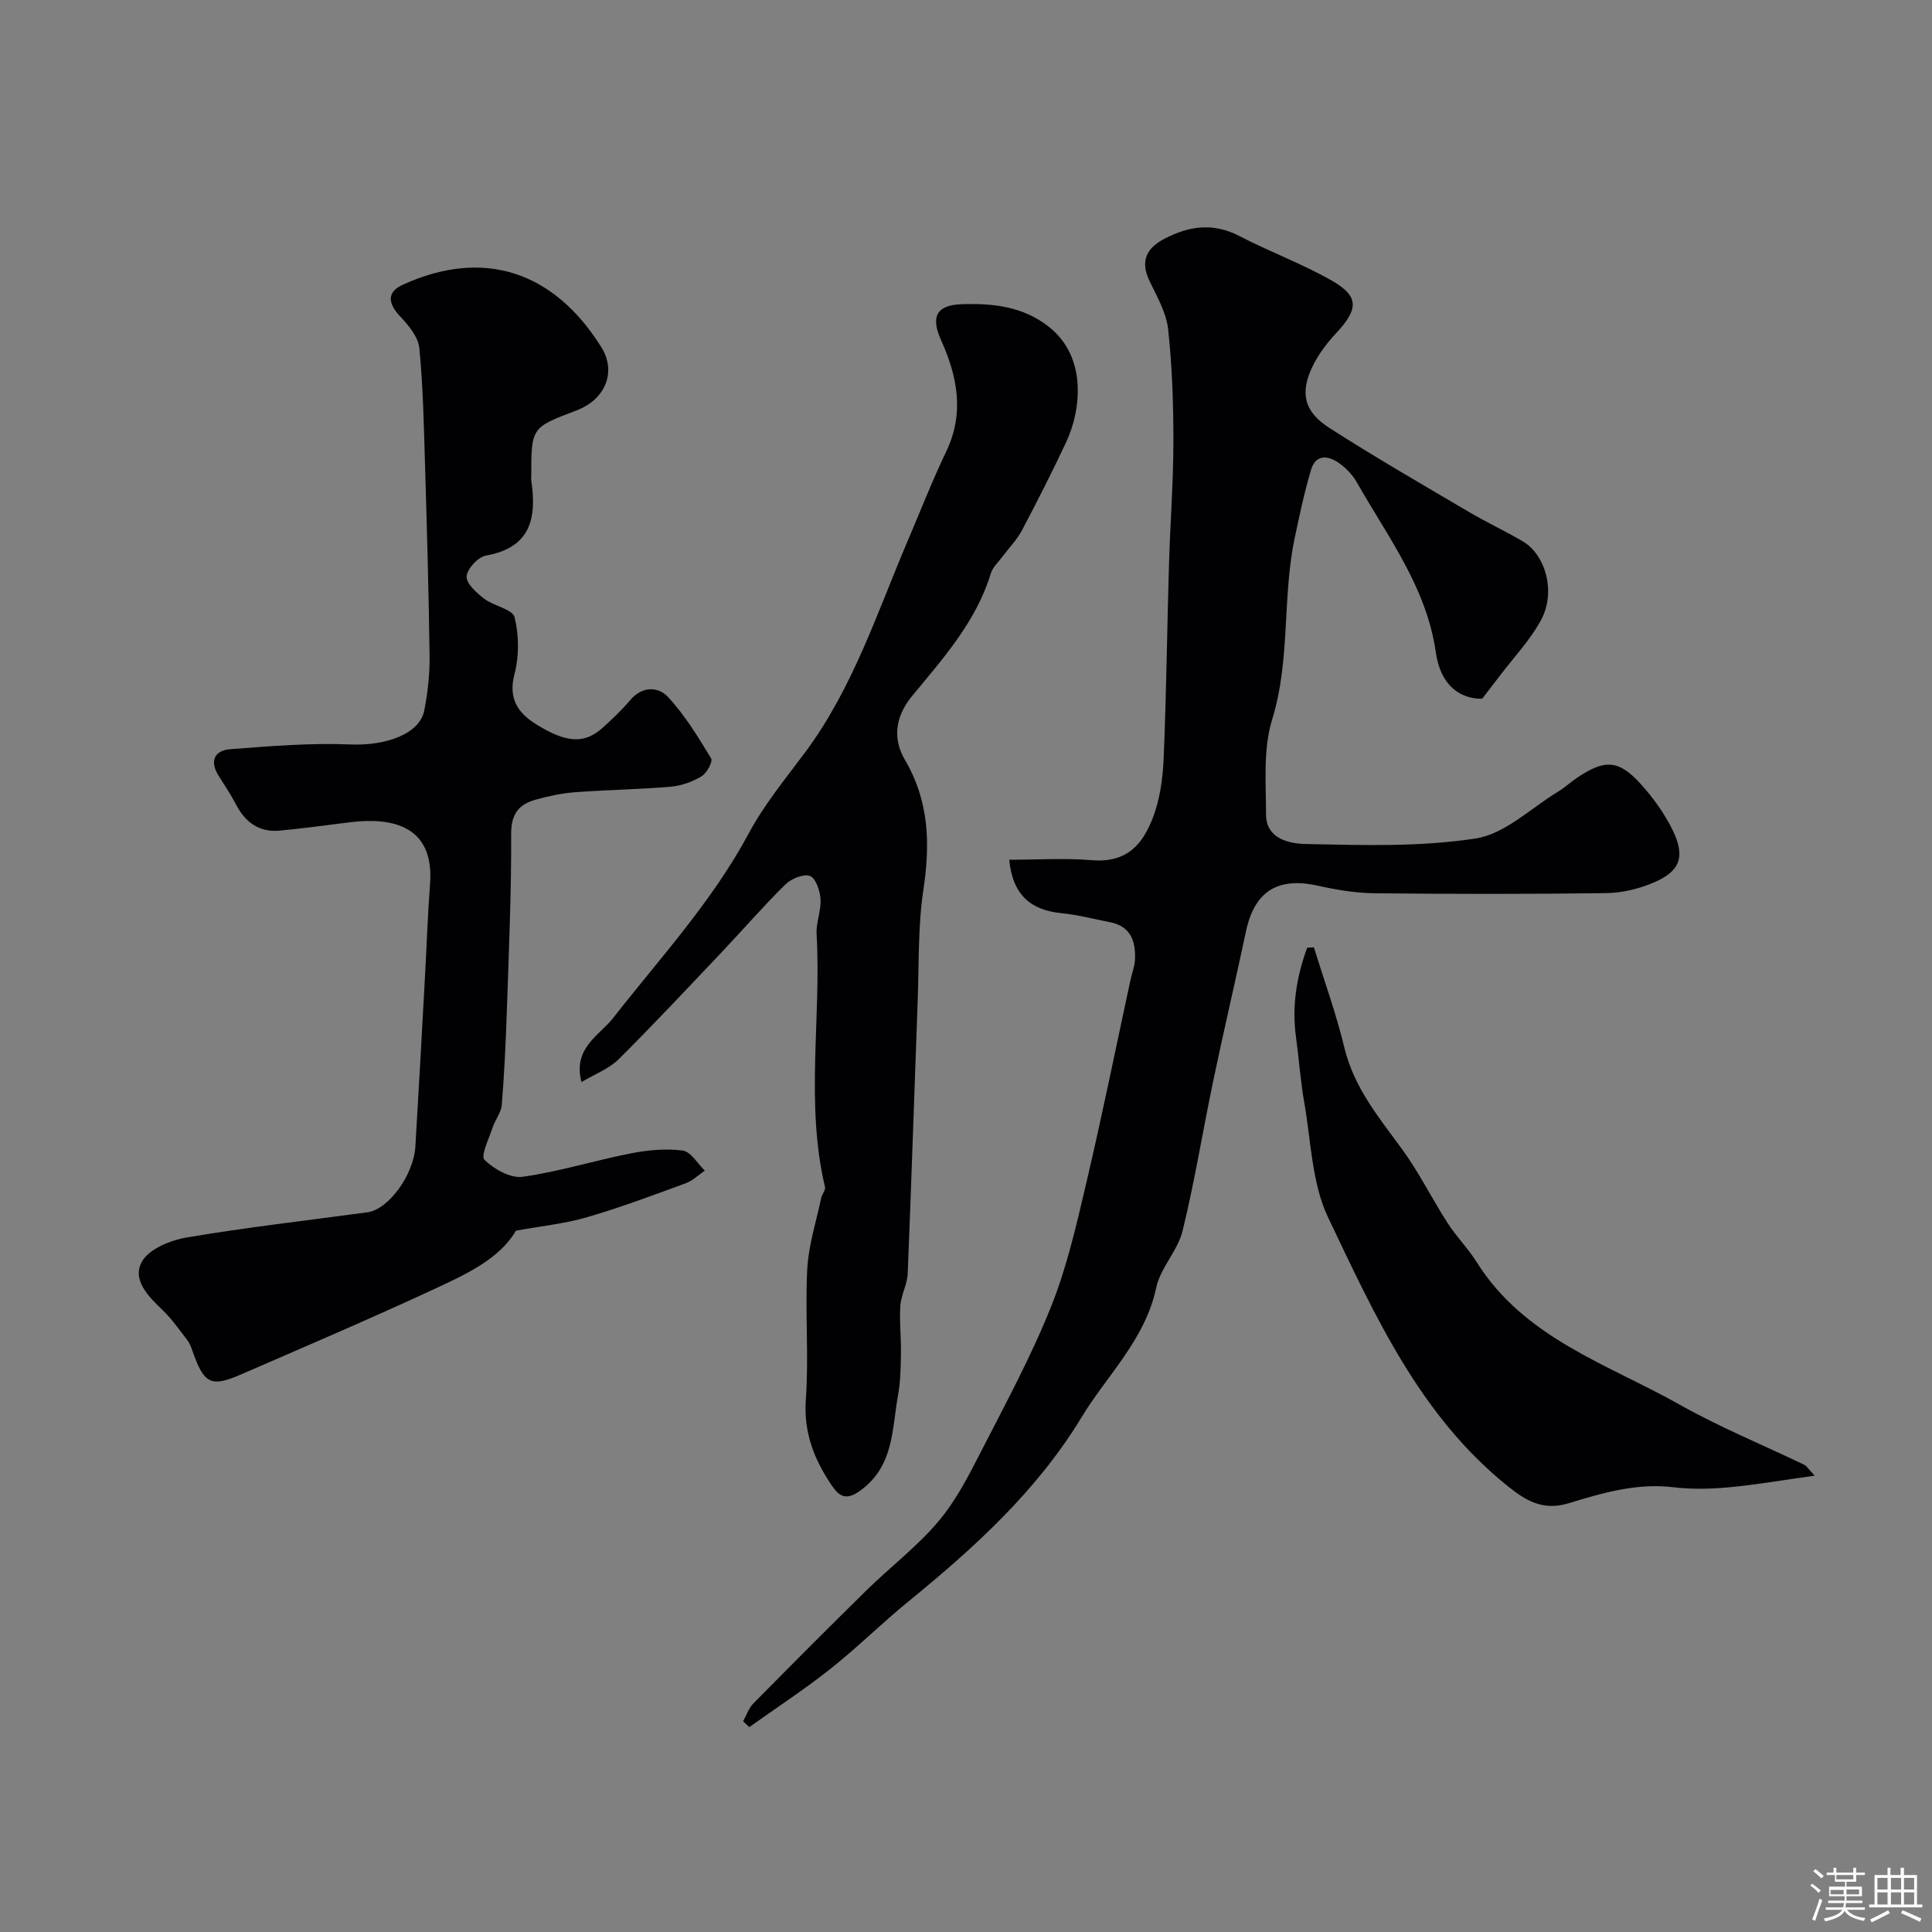 <svg enable-background="new 0 0 400 400" viewBox="0 0 400 400" xmlns="http://www.w3.org/2000/svg"><rect x="0" y="0" width="400" height="400" fill="#808080" stroke="none"/><path d="m374.8 390.4.4-.4c.7.5 1.3 1 1.8 1.4l-.5.5c-.5-.6-1.1-1.1-1.7-1.5zm1 7.3-.6-.3c.5-1.4 1.1-2.8 1.5-4.3.2.1.4.2.6.3-.5 1.3-1 2.8-1.5 4.3zm-.4-10.3.5-.4c.4.3 1 .8 1.7 1.4l-.5.5c-.5-.5-1.1-1-1.7-1.5zm2.5.3h1.7v-1h.6v1h3.5v-1h.6v1h1.8v.5h-1.8v1.4h-2v1h3.2v2h-3.2v.9h3.3v.5h-3.4c0 .3-.1.6-.1.9h4v.5h-3.7c.7.9 1.9 1.5 3.8 1.7-.1.2-.2.4-.3.6-2.1-.4-3.5-1.1-4-2.1-.4 1-1.8 1.7-4 2.2-.1-.2-.2-.4-.3-.6 2.1-.4 3.4-1 3.8-1.8h-3.4v-.5h3.6c.1-.3.1-.6.2-.9h-3.3v-.5h3.4c0-.3 0-.6 0-.9h-3.2v-2h3.3v-1h-2.1v-1.4h-1.7v-.5zm1.1 3.5v1h2.7c0-.3 0-.4 0-.4 0-.1 0-.2 0-.2 0-.1 0-.2 0-.3h-2.7zm1.2-3v.9h3.5v-.9zm4.7 3h-2.6v.6.4h2.6z" fill="#fcfbfa"/><path d="m393.6 386.7h.6v1.5h2.7v6.1h1.1v.6h-11v-.6h1.1v-6.1h2.7v-1.5h.6v1.5h2.1v-1.5zm-2.7 8.8.4.6c-1.2.6-2.5 1.3-3.8 1.9-.1-.2-.2-.4-.3-.6 1.2-.6 2.5-1.2 3.7-1.9zm-2.2-6.7v2.4h2.1v-2.4zm0 3v2.5h2.1v-2.5zm2.8-3v2.4h2.1v-2.4zm0 3v2.5h2.1v-2.5zm6 6.1c-1.4-.7-2.7-1.3-3.9-1.8l.3-.6c1.5.6 2.7 1.2 3.9 1.7zm-1.2-9.1h-2.1v2.4h2.1zm-2.1 3v2.5h2.1v-2.5z" fill="#fcfbfa"/><g fill="#010103"><path d="m208.95 178c5.96 0 11.55-.37 17.06.09 7.6.64 10.64-3.63 12.61-8.62 1.52-3.85 2.12-8.24 2.3-12.42.57-13.42.71-26.86 1.11-40.29.25-8.43.9-16.86.91-25.3.01-7.77-.25-15.57-1.09-23.28-.37-3.42-2.29-6.75-3.83-9.95-2-4.15-.7-6.85 3.12-8.83 5.06-2.62 10.05-3.34 15.42-.55 6.2 3.22 12.82 5.67 18.9 9.09 5.98 3.36 5.91 5.96 1.12 11.1-1.87 2.01-3.59 4.29-4.79 6.74-2.69 5.51-1.85 9.43 3.43 12.81 9.46 6.07 19.21 11.69 28.9 17.4 3.65 2.15 7.52 3.95 11.17 6.1 4.73 2.79 6.86 10.47 3.81 16.19-2.28 4.27-5.76 7.89-8.71 11.8-1.07 1.42-2.17 2.83-3.52 4.59-4.57.05-8.62-2.75-9.59-9.56-1.92-13.52-9.95-23.93-16.34-35.21-.87-1.54-2.22-2.96-3.66-3.99-2.27-1.62-4.86-1.95-5.85 1.37-1.38 4.65-2.39 9.42-3.39 14.18-2.59 12.34-.84 25.14-4.65 37.49-1.89 6.12-1.28 13.1-1.27 19.7.01 5.1 4.97 6.02 8.18 6.09 11.76.25 23.71.64 35.25-1.15 6.04-.94 11.41-6.28 17.05-9.7 1.39-.84 2.6-1.98 3.96-2.89 5.66-3.82 8.56-3.72 13.1 1.28 2.58 2.84 4.92 6.09 6.61 9.53 2.7 5.51 1.64 8.52-3.79 10.87-3.07 1.33-6.59 2.18-9.92 2.23-15.99.22-31.99.2-47.98.03-3.9-.04-7.85-.7-11.66-1.55-8.37-1.88-13.19 1.12-14.96 9.47-2.19 10.33-4.62 20.61-6.78 30.95-2.16 10.33-3.83 20.78-6.34 31.03-1.01 4.12-4.59 7.65-5.46 11.77-2.29 10.76-10.14 18.05-15.5 26.89-9.26 15.25-22.23 27-35.88 38.13-5.48 4.47-10.52 9.5-16.07 13.89-5.4 4.28-11.19 8.06-16.8 12.06-.43-.4-.85-.81-1.28-1.21.7-1.25 1.17-2.72 2.14-3.7 7.77-7.88 15.57-15.72 23.47-23.47 4.89-4.8 10.44-9.01 14.83-14.21 3.63-4.3 6.29-9.51 8.88-14.58 5.05-9.83 10.33-19.61 14.43-29.85 3.3-8.24 5.29-17.06 7.33-25.74 3.27-13.91 6.1-27.93 9.12-41.9.31-1.43.88-2.85.94-4.29.15-3.77-.9-6.88-5.21-7.71-3.34-.64-6.67-1.53-10.04-1.86-6.3-.62-10.09-3.75-10.79-11.06z"/><path d="m106.82 254.8c-3.44 5.9-10.39 9.05-17.12 12.18-13.15 6.1-26.48 11.79-39.77 17.57-6.32 2.75-7.71 1.99-10.13-5-.27-.77-.6-1.55-1.09-2.19-1.61-2.07-3.12-4.27-5-6.07-2.98-2.86-6.46-6.32-4.31-10.11 1.49-2.63 5.93-4.42 9.33-4.99 12.39-2.09 24.9-3.51 37.36-5.2 4.33-.59 9.55-7.7 9.91-13.62.71-11.86 1.36-23.72 2.01-35.58.35-6.26.55-12.54 1.03-18.79.93-12.25-8.14-13.79-16.49-12.77-4.87.6-9.74 1.28-14.63 1.74-4.27.4-7.15-1.72-9.08-5.45-1.05-2.03-2.34-3.93-3.56-5.87-1.95-3.08-.89-5.29 2.43-5.54 8.26-.63 16.58-1.32 24.83-.98 7.26.31 14.35-2.13 15.3-7.04.72-3.69 1.15-7.51 1.1-11.26-.17-13.3-.56-26.6-.95-39.89-.25-7.96-.39-15.94-1.17-23.85-.23-2.3-2.18-4.69-3.91-6.51-2.69-2.83-2.82-5.13.53-6.65 16.46-7.49 31.08-3 41.05 12.94 3.17 5.07.95 10.81-5.19 13.13-9.29 3.51-9.3 3.5-9.31 13.55 0 .33-.04.67.01 1 1.15 7.76-.13 13.84-9.41 15.48-1.63.29-3.89 2.75-3.98 4.32-.09 1.48 2.07 3.4 3.64 4.61 1.99 1.53 5.88 2.16 6.29 3.84.93 3.74.95 8.08-.03 11.81-1.32 5.05.74 7.99 4.44 10.31 6.4 4.01 10.13 4.11 13.89.7 1.97-1.79 3.92-3.63 5.63-5.66 2.49-2.96 5.81-2.83 7.83-.66 3.5 3.76 6.24 8.29 8.93 12.71.4.65-.9 3.07-1.99 3.72-1.9 1.14-4.2 1.97-6.4 2.15-6.58.56-13.2.65-19.78 1.14-2.73.21-5.47.8-8.13 1.53-3.5.97-5.12 2.96-5.1 7.12.06 12.09-.48 24.19-.88 36.28-.22 6.6-.53 13.21-1.06 19.79-.13 1.62-1.39 3.12-1.92 4.75-.74 2.26-2.49 5.82-1.66 6.64 1.97 1.93 5.38 3.86 7.89 3.51 7.53-1.05 14.88-3.37 22.37-4.84 3.52-.69 7.27-1.05 10.78-.59 1.68.22 3.06 2.7 4.58 4.16-1.32.89-2.52 2.08-3.96 2.61-6.72 2.46-13.44 5-20.3 6.99-4.59 1.37-9.45 1.84-14.85 2.83z"/><path d="m120.39 224.03c-1.84-7.07 3.68-9.6 6.51-13.21 9.77-12.49 20.55-24.16 28.14-38.31 3.19-5.96 7.59-11.29 11.66-16.75 9.89-13.29 14.89-28.92 21.27-43.88 2.62-6.14 5.05-12.37 7.93-18.39 3.84-7.99 2.3-15.62-1.08-23.11-2.16-4.8-.92-7.21 4.18-7.39 6.53-.24 12.78.44 18.14 4.66 8.1 6.37 6.61 17.48 3.6 23.89-2.89 6.16-5.98 12.24-9.16 18.27-1.02 1.93-2.62 3.55-3.94 5.32-.88 1.18-2.1 2.27-2.51 3.61-3.04 10.01-9.91 17.61-16.3 25.37-3.67 4.45-3.9 9.07-1.51 13.15 5.11 8.69 5.28 17.53 3.84 27.1-1.12 7.48-.88 15.17-1.16 22.77-.7 18.86-1.3 37.72-2.07 56.58-.09 2.22-1.37 4.38-1.52 6.61-.22 3.24.17 6.52.12 9.78-.05 2.9-.07 5.84-.59 8.68-1.29 7.04-.8 14.65-7.71 19.75-2.97 2.19-4.42 1.39-6.01-.96-3.63-5.36-5.87-10.94-5.38-17.82.64-8.95-.18-18 .29-26.97.26-4.95 1.85-9.84 2.89-14.75.16-.78.94-1.61.79-2.26-4.11-17.33-.75-34.92-1.74-52.35-.14-2.4.96-4.88.81-7.28-.11-1.72-.99-4.33-2.18-4.78-1.33-.49-3.86.55-5.08 1.74-4.48 4.4-8.59 9.17-12.91 13.73-7.17 7.56-14.28 15.18-21.67 22.52-2.02 1.97-4.94 3.06-7.65 4.68z"/><path d="m375.71 305.52c-6.6.92-12.16 1.89-17.76 2.41-3.8.35-7.7.44-11.47-.01-7.59-.92-14.71 1.17-21.71 3.31-5.27 1.61-8.8-.5-12.47-3.43-18.31-14.62-27.63-35.43-37.32-55.71-3.39-7.1-3.53-15.78-4.94-23.77-.79-4.5-1.1-9.08-1.72-13.61-.88-6.45.14-12.57 2.32-18.5.46-.02.93-.05 1.39-.07 2.14 6.93 4.63 13.77 6.32 20.81 1.99 8.25 7.15 14.43 11.95 21 3.52 4.83 6.19 10.27 9.44 15.31 1.8 2.8 4.21 5.21 5.98 8.03 9.89 15.78 27.12 21.13 42.1 29.56 8.29 4.67 17.16 8.3 25.76 12.43.41.19.68.69 2.13 2.24z"/></g></svg>